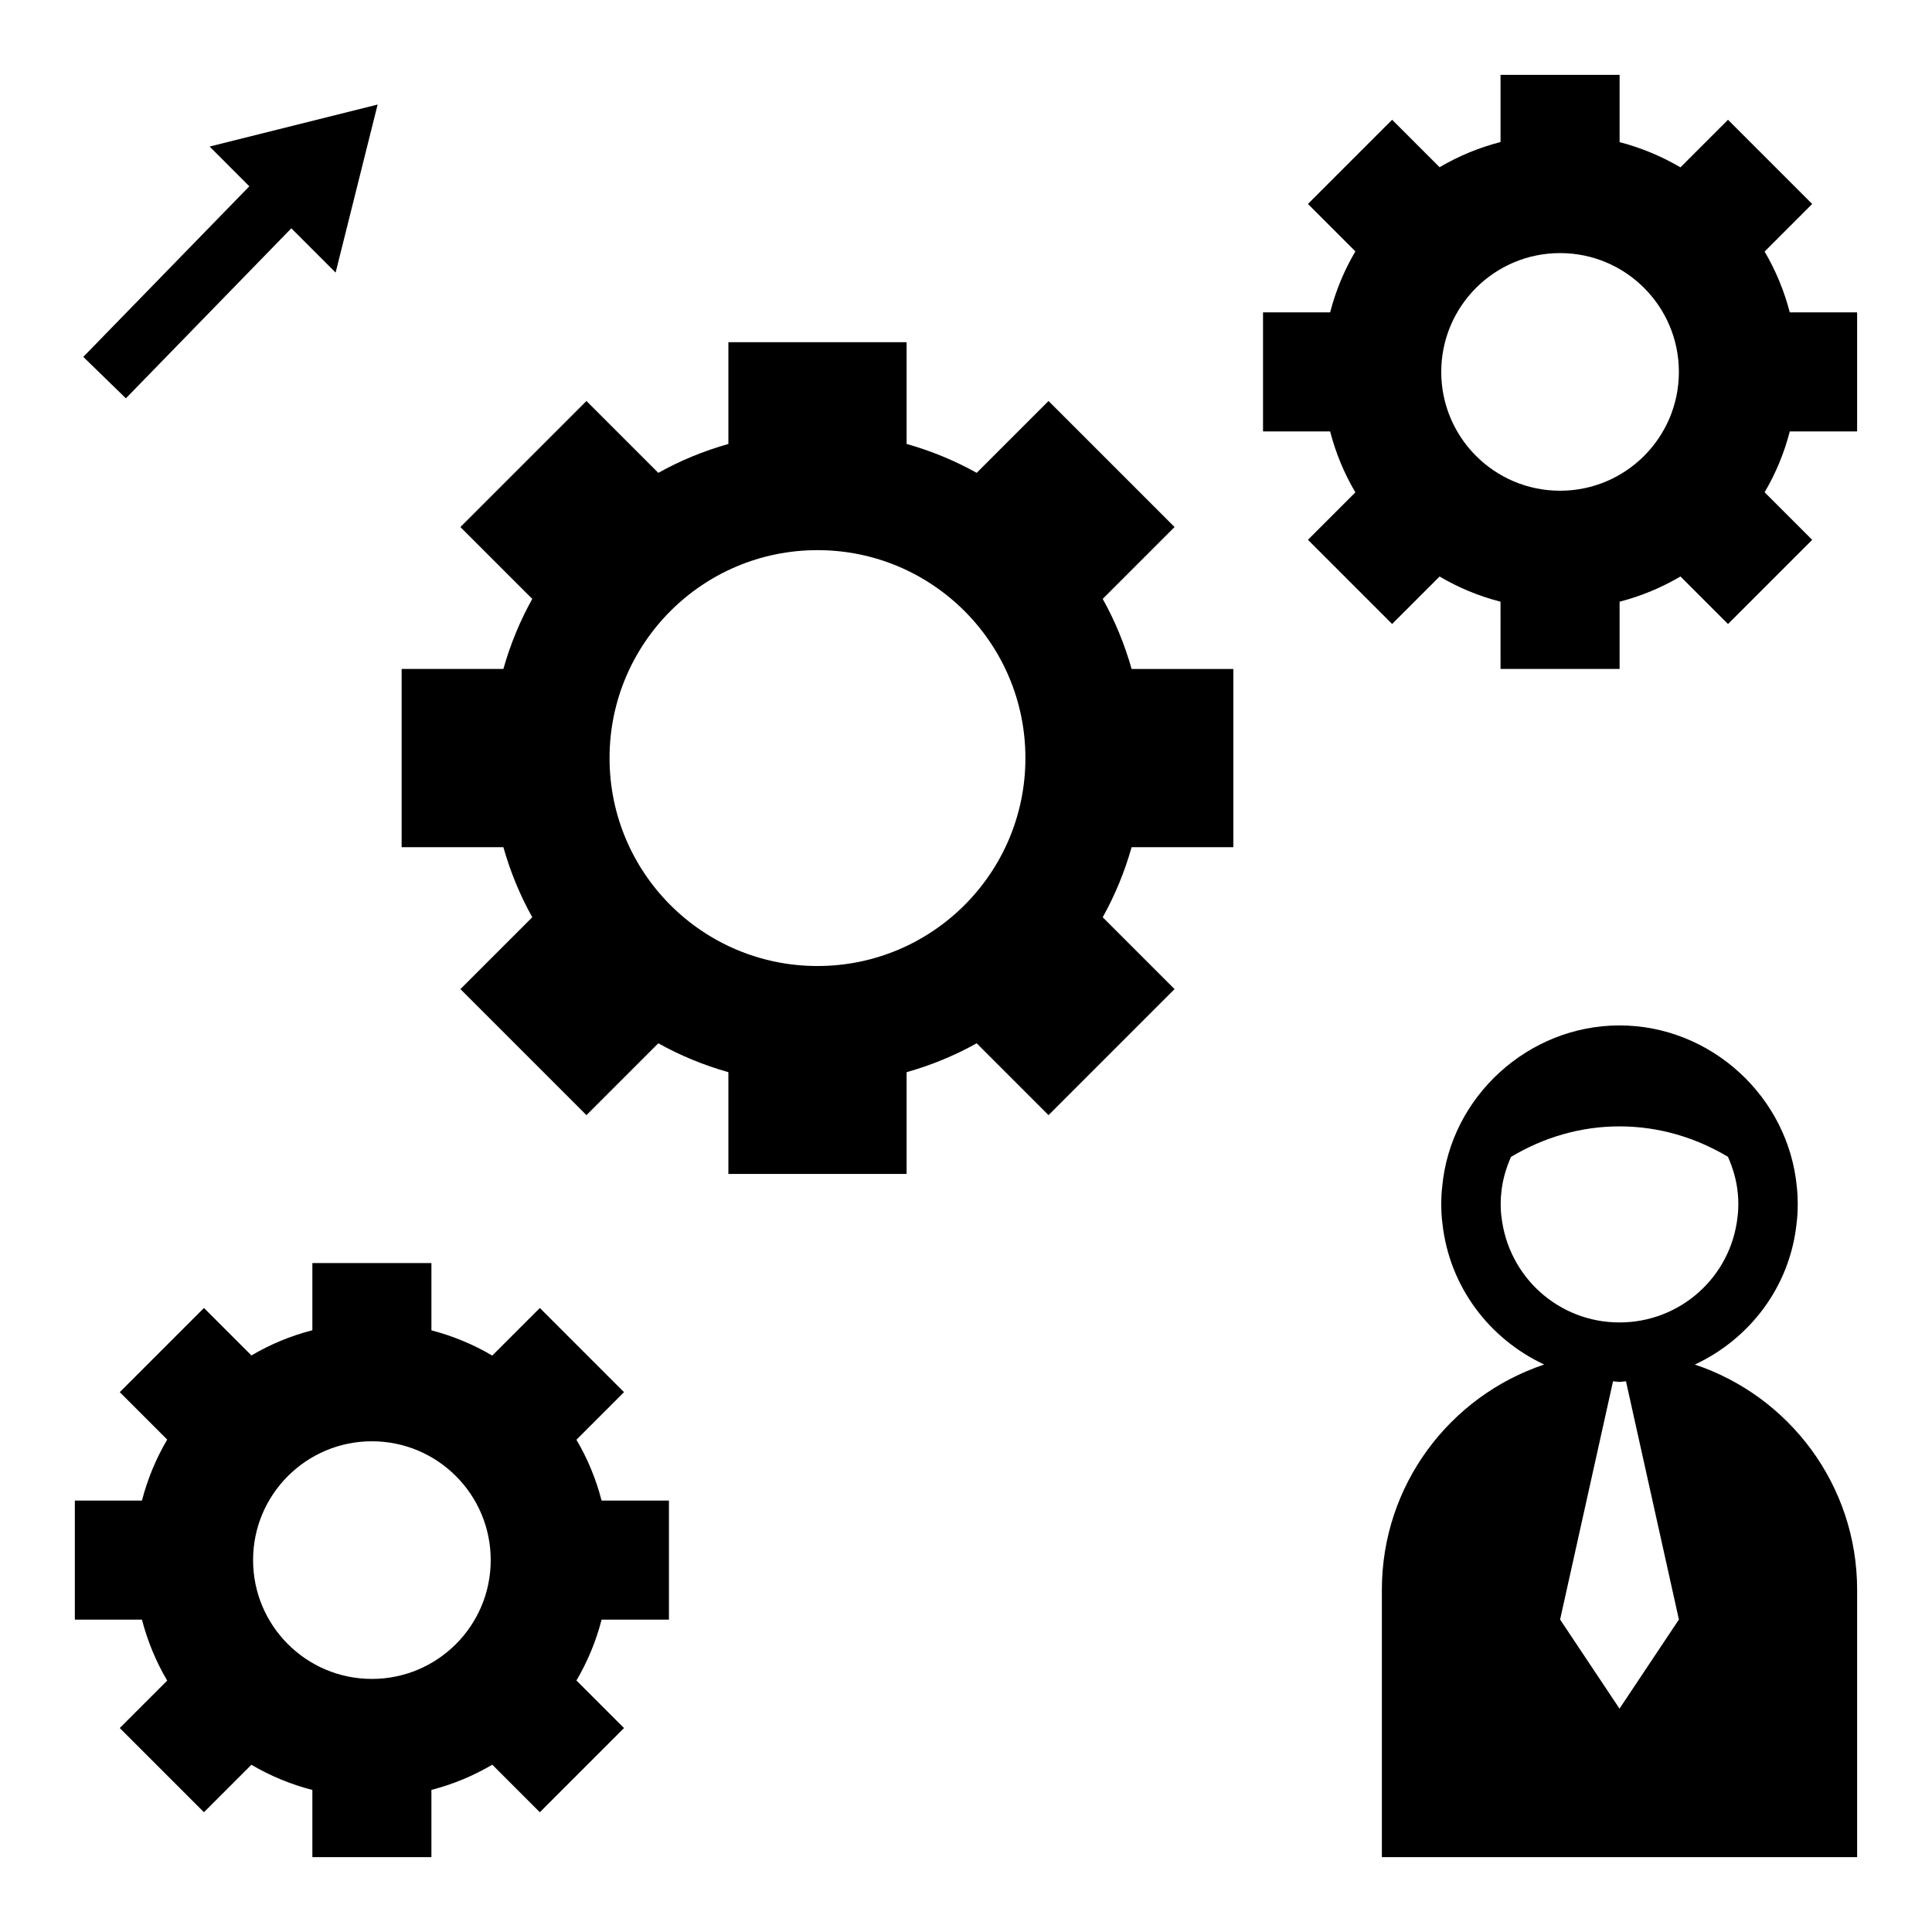<?xml version="1.0" encoding="UTF-8"?>
<!-- Uploaded to: ICON Repo, www.svgrepo.com, Generator: ICON Repo Mixer Tools -->
<svg fill="#000000" width="800px" height="800px" version="1.1" viewBox="144 144 512 512" xmlns="http://www.w3.org/2000/svg">
 <g>
  <path d="m436.23 302.71 19.043-19.043-33.402-33.402-19.043 19.043c-5.809-3.25-12.035-5.809-18.57-7.656v-26.961h-47.23v26.961c-6.535 1.852-12.762 4.41-18.57 7.66l-19.043-19.043-33.402 33.402 19.043 19.043c-3.25 5.809-5.809 12.035-7.66 18.566h-26.961v47.23h26.961c1.852 6.535 4.41 12.762 7.66 18.57l-19.043 19.043 33.402 33.402 19.043-19.043c5.809 3.25 12.035 5.809 18.57 7.66v26.961h47.23v-26.961c6.535-1.852 12.762-4.41 18.57-7.66l19.043 19.043 33.402-33.402-19.043-19.043c3.25-5.809 5.809-12.035 7.66-18.57l26.961 0.004v-47.23h-26.961c-1.852-6.535-4.41-12.762-7.66-18.574zm-75.59 97.293c-30.434 0-55.105-24.672-55.105-55.105 0-30.434 24.672-55.105 55.105-55.105 30.434 0 55.105 24.672 55.105 55.105 0 30.434-24.672 55.105-55.105 55.105z"/>
  <path d="m188.31 589.38-12.57 12.57 22.309 22.309 12.578-12.578c4.984 2.938 10.406 5.195 16.152 6.676v17.809h31.551v-17.82c5.738-1.488 11.148-3.746 16.129-6.684l12.602 12.602 22.309-22.309-12.609-12.609c2.938-4.977 5.188-10.383 6.668-16.121l17.848-0.004v-31.551h-17.848c-1.48-5.731-3.731-11.141-6.668-16.121l12.609-12.609-22.309-22.309-12.609 12.609c-4.984-2.938-10.391-5.195-16.121-6.684v-17.832h-31.551v17.805c-5.746 1.48-11.164 3.738-16.152 6.676l-12.578-12.578-22.309 22.309 12.57 12.57c-2.945 4.992-5.203 10.406-6.691 16.16l-17.785 0.004v31.551h17.781c1.492 5.746 3.75 11.172 6.695 16.16zm54.246-63.426c17.391 0 31.488 14.098 31.488 31.488s-14.098 31.488-31.488 31.488-31.488-14.098-31.488-31.488c0-17.387 14.098-31.488 31.488-31.488z"/>
  <path d="m611.64 210.66 12.609-12.609-22.309-22.309-12.609 12.609c-4.984-2.938-10.391-5.195-16.121-6.684v-17.832h-31.551v17.805c-5.746 1.48-11.164 3.738-16.152 6.676l-12.578-12.578-22.309 22.309 12.57 12.57c-2.945 4.992-5.203 10.406-6.691 16.16l-17.785 0.004v31.551h17.781c1.488 5.746 3.746 11.172 6.691 16.152l-12.57 12.57 22.309 22.309 12.578-12.578c4.984 2.938 10.406 5.195 16.152 6.676l0.004 17.816h31.551v-17.82c5.738-1.488 11.148-3.746 16.129-6.684l12.602 12.602 22.309-22.309-12.609-12.609c2.938-4.977 5.188-10.383 6.668-16.121l17.848-0.004v-31.551h-17.848c-1.488-5.731-3.738-11.137-6.668-16.121zm-54.207 63.387c-17.391 0-31.488-14.098-31.488-31.488s14.098-31.488 31.488-31.488 31.488 14.098 31.488 31.488-14.098 31.488-31.488 31.488z"/>
  <path d="m177.36 249.56 43.848-45.059 11.734 11.738 11.133-44.531-44.523 11.129 10.523 10.535-44.004 45.207z"/>
  <path d="m593.15 505.62c14.484-6.762 25.105-20.492 26.938-37.188 0.242-1.793 0.328-3.582 0.328-5.453 0-1.543-0.078-3.008-0.227-4.328-2.211-24.059-22.859-42.906-47.004-42.906-24.145 0-44.793 18.844-46.988 42.762-0.164 1.465-0.246 2.93-0.246 4.473 0 1.875 0.086 3.66 0.309 5.25 1.852 16.84 12.484 30.613 26.969 37.383-24.984 8.359-43.02 31.906-43.02 59.703v70.848h125.95v-70.848c0-27.797-18.027-51.344-43.012-59.695zm-51.266-39.312c-0.148-1.086-0.188-2.18-0.188-3.328 0-0.945 0.047-1.844 0.164-2.891 0.309-3.363 1.266-6.527 2.566-9.5 8.516-5.094 18.293-8.086 28.766-8.086 10.453 0 20.215 2.984 28.734 8.062 1.324 3.023 2.289 6.234 2.606 9.668 0.094 0.902 0.141 1.801 0.141 2.746 0 1.148-0.039 2.242-0.211 3.535-1.758 15.93-15.203 27.949-31.277 27.949-16.074 0-29.52-12.02-31.301-28.156zm31.301 130.5-15.742-23.617 14.027-63.133c0.582 0.016 1.133 0.156 1.715 0.156 0.582 0 1.133-0.141 1.715-0.156l14.027 63.133z"/>
 </g>
</svg>